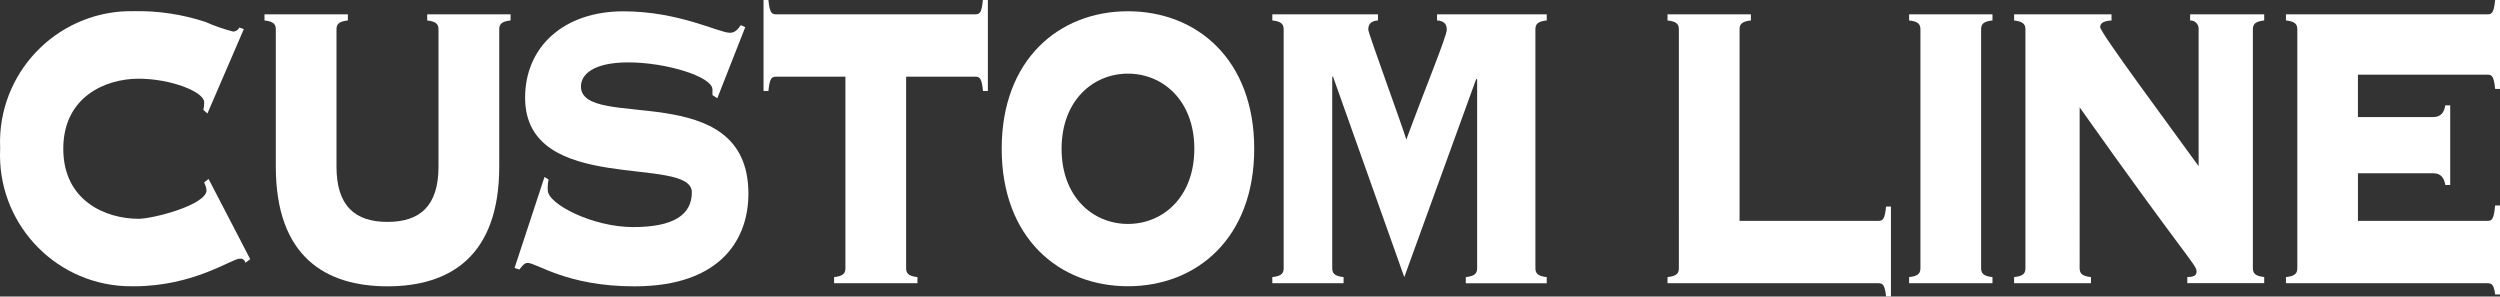 <?xml version="1.0" encoding="UTF-8"?><svg id="a" xmlns="http://www.w3.org/2000/svg" viewBox="0 0 1500 177.91"><rect x="0" y="0" width="1500" height="177.91" fill="#333333" stroke="none"/><path d="M122.48,109.5c.74,1.44,1.23,3,1.45,4.6,0,8.91-32.29,17.18-40.79,17.18-19.69,0-45.17-10.73-45.17-42.03s25.5-42.03,45.17-42.03,39.37,7.98,39.37,14.11c.01,1.55-.15,3.1-.48,4.61l2.43,2.14,21.84-50.62-2.67-.94c-.69,1.4-2.08,2.33-3.64,2.45-5.74-1.47-11.34-3.42-16.75-5.82-13.86-4.56-28.39-6.74-42.97-6.45C36.79,5.87,.86,40.43,.01,83.92c-.03,1.78,0,3.57,.08,5.35-2.08,43.44,31.45,80.34,74.89,82.42,1.75,.08,3.5,.11,5.25,.08,36.17,0,58.75-16.56,63.61-16.56,1.6-.27,3.11,.81,3.38,2.41,0,.02,0,.04,0,.05l2.92-2.17-25.01-48.15-2.67,2.15Z" style="fill:#fff;"/><path d="M256.3,12.27c6.07,.62,6.8,2.81,6.8,5.52V100c0,23.62-11.17,33.14-30.6,33.14s-30.6-9.52-30.6-33.14V17.79c0-2.76,.72-4.9,6.81-5.52v-3.68h-50.02v3.68c6.07,.62,6.8,2.81,6.8,5.52V100c0,54.01,29.87,71.79,67.02,71.79s67.03-17.81,67.03-71.79V17.79c0-2.76,.72-4.9,6.8-5.52v-3.68h-50.02v3.68Z" style="fill:#fff;"/><path d="M348.57,51.84c0-7.06,7.28-14.41,28.41-14.41,22.82,0,50.5,8.58,50.5,16.26v3.37l2.91,1.87,16.76-42.63-2.67-1.23c-1.7,2.46-3.4,4.6-6.56,4.6-6.56,0-30.59-12.88-63.86-12.88-35.7,0-59,21.16-59,51.84,0,59.21,100.04,34.05,100.04,56.74,0,13.5-10.92,20.88-35.2,20.88s-51.24-13.81-51.24-22.1c-.14-2.16,.02-4.33,.48-6.45l-2.44-1.53-17.97,54.6,2.92,.94c1.45-1.87,2.92-3.97,4.85-3.97,5.62,0,23.56,14.06,64.11,14.06,52.68,0,68.43-29.14,68.43-55.52,.08-70.57-100.48-37.14-100.48-64.44Z" style="fill:#fff;"/><path d="M585.4,8.59h-119.99c-2.67,0-3.64-1.53-4.37-8.59h-2.92V54.6h2.92c.73-7.05,1.7-8.58,4.37-8.58h41.84v114.72c0,2.76-.72,4.91-6.8,5.52v3.68h50.02v-3.68c-6.07-.61-6.8-2.81-6.8-5.52V46.02h41.76c2.67,0,3.65,1.53,4.37,8.58h2.92V0h-2.99c-.69,7.06-1.67,8.59-4.34,8.59Z" style="fill:#fff;"/><path d="M676.77,6.76c-41.25,0-75.75,28.82-75.75,82.49s34.48,82.49,75.75,82.49,75.76-28.84,75.76-82.49S718.05,6.76,676.77,6.76Zm0,127.6c-21.12,0-39.82-16.26-39.82-45.09s18.75-45.09,39.82-45.09,39.83,16.26,39.83,45.09-18.7,45.09-39.83,45.09Z" style="fill:#fff;"/><path d="M862.23,12.26c3.89,.32,5.84,1.87,5.84,5.54,0,3.98-13.12,35.57-24.28,65.94-2.44-8.27-22.83-63.8-22.83-65.94,0-3.69,1.94-5.22,5.82-5.54v-3.67h-63.39v3.67c6.08,.62,6.81,2.77,6.81,5.54V160.74c0,2.76-.72,4.91-6.81,5.52v3.68h42.76v-3.68c-6.07-.61-6.81-2.81-6.81-5.52V46.02h.48l42.75,120.25,43.22-119.06,.49,.62v112.91c0,2.76-.73,4.91-6.8,5.52v3.68h48.56v-3.68c-6.07-.61-6.8-2.81-6.8-5.52V17.8c0-2.81,.73-4.92,6.8-5.54v-3.67h-65.81v3.67Z" style="fill:#fff;"/><path d="M1127.26,132.52h-83.52V17.79c0-2.76,.72-4.91,6.8-5.51v-3.69h-50.02v3.69c6.07,.6,6.8,2.76,6.8,5.51V160.73c0,2.81-.73,4.92-6.8,5.52v3.69h126.74c2.67,0,3.66,1.53,4.38,7.96h2.92v-53.97h-2.92c-.72,7.05-1.71,8.58-4.38,8.58Z" style="fill:#fff;"/><path d="M1145.46,12.26c6.07,.62,6.8,2.77,6.8,5.54V160.74c0,2.76-.73,4.91-6.8,5.52v3.68h50.02v-3.68c-6.07-.61-6.81-2.81-6.81-5.52V17.8c0-2.81,.73-4.92,6.81-5.54v-3.67h-50.02v3.67Z" style="fill:#fff;"/><path d="M1314.07,12.27c2.74-.1,5.03,2.05,5.13,4.78,0,.25,0,.49-.03,.74V99.7c-17.01-23.63-59.06-80.06-59.06-83.43,0-1.87,1.22-3.69,6.8-3.99v-3.68h-58.45v3.68c6.07,.62,6.8,2.81,6.8,5.52V160.74c0,2.81-.72,4.91-6.8,5.51v3.68h46.13v-3.68c-6.07-.6-6.8-2.75-6.8-5.51V64.41c64.11,90.5,70.17,94.49,70.17,98.43,0,2.16-1.2,3.37-5.57,3.37v3.68h46.13v-3.68c-6.07-.6-6.8-2.75-6.8-5.51V17.79c0-2.76,.73-4.9,6.8-5.52v-3.68h-44.43l-.02,3.68Z" style="fill:#fff;"/><path d="M1492.72,44.79c2.67,0,3.64,1.53,4.36,8.58h2.92V0h-2.92c-.72,7.06-1.69,8.59-4.36,8.59h-121.15v3.67c6.08,.62,6.82,2.77,6.82,5.53V160.74c0,2.76-.73,4.91-6.82,5.51v3.69h121.18c2.67,0,3.64,1.53,4.36,6.75h2.89v-53.39h-2.92c-.72,7.68-1.69,9.21-4.36,9.21h-77.95v-28.56h45.16c4.87,0,6.56,3.07,7.28,7.05h2.92V63.19h-2.93c-.72,3.98-2.42,7.05-7.28,7.05h-45.16v-25.45h77.97Z" style="fill:#fff;"/></svg>